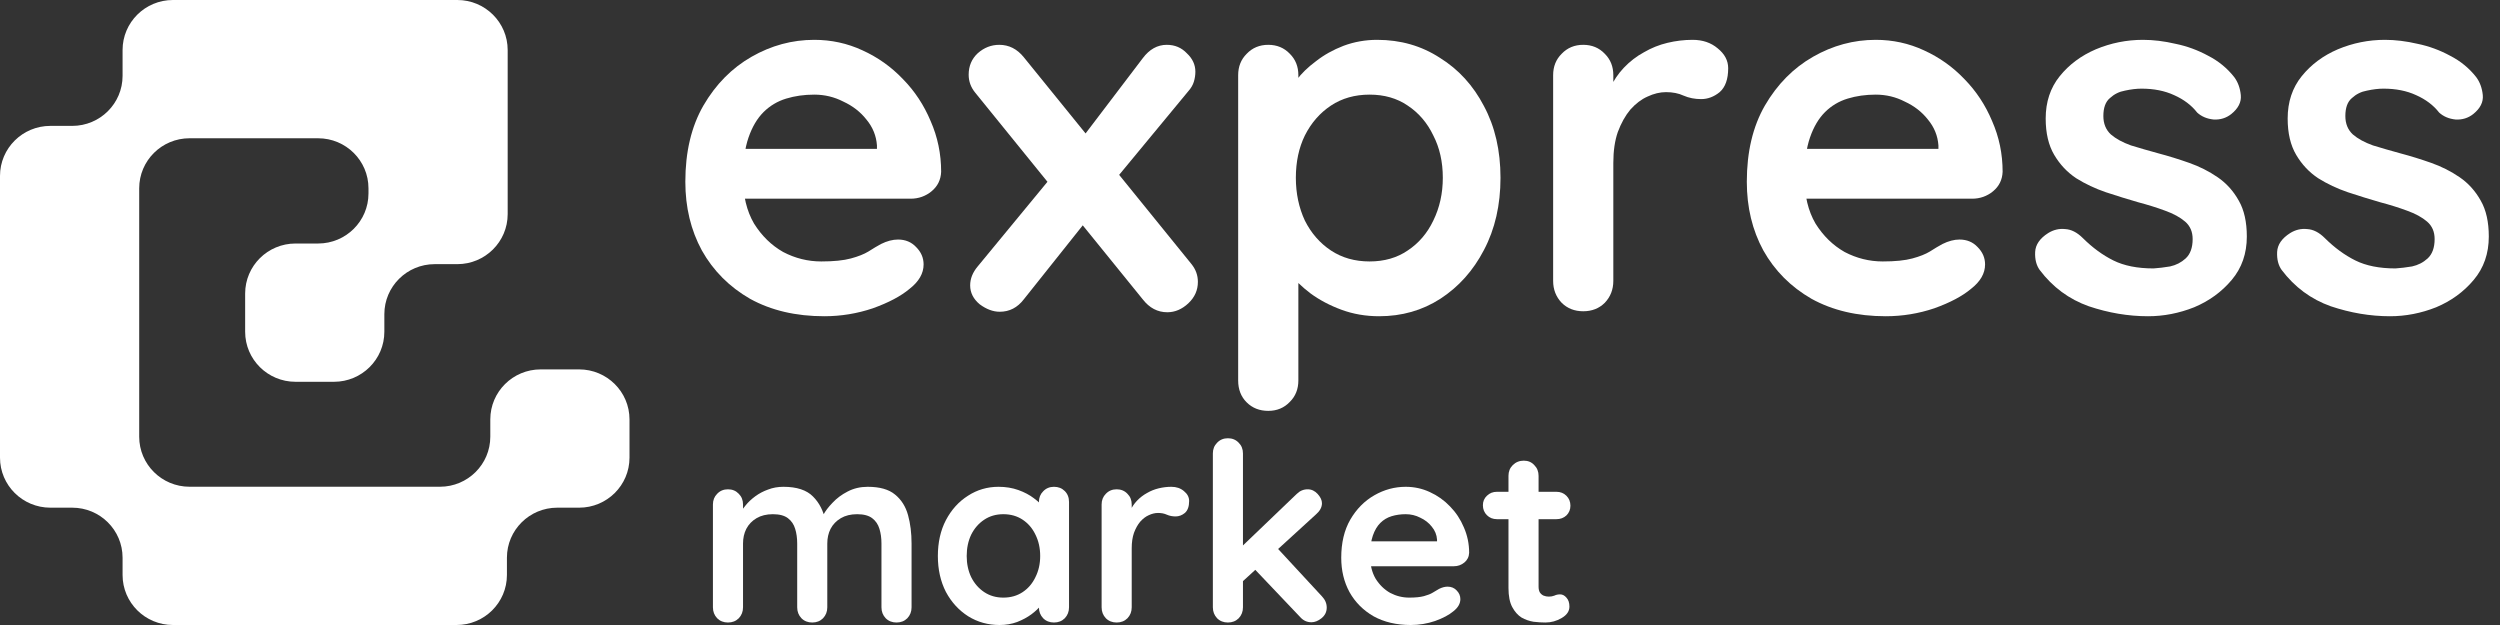 <svg width="200" height="50" viewBox="0 0 200 50" fill="none" xmlns="http://www.w3.org/2000/svg">
<rect x="0" y="0" width="200" height="50" fill="#333333" stroke="none"/>
<path d="M65.942 25.299C63.669 25.299 61.689 24.834 60.004 23.904C58.345 22.948 57.061 21.66 56.151 20.04C55.269 18.42 54.827 16.587 54.827 14.542C54.827 12.151 55.309 10.12 56.272 8.446C57.261 6.746 58.546 5.445 60.124 4.542C61.702 3.639 63.374 3.187 65.14 3.187C66.504 3.187 67.788 3.466 68.992 4.024C70.223 4.582 71.306 5.352 72.242 6.335C73.179 7.291 73.914 8.406 74.449 9.681C75.011 10.956 75.292 12.311 75.292 13.745C75.265 14.383 75.011 14.9 74.53 15.299C74.048 15.697 73.486 15.896 72.844 15.896H57.516L56.312 11.912H71.039L70.156 12.709V11.633C70.102 10.863 69.821 10.173 69.313 9.562C68.832 8.951 68.216 8.473 67.467 8.128C66.745 7.756 65.969 7.57 65.14 7.57C64.337 7.57 63.588 7.676 62.893 7.888C62.197 8.101 61.595 8.46 61.087 8.964C60.579 9.469 60.178 10.146 59.883 10.996C59.589 11.846 59.442 12.922 59.442 14.223C59.442 15.657 59.736 16.879 60.325 17.889C60.94 18.871 61.716 19.628 62.652 20.159C63.615 20.664 64.632 20.916 65.702 20.916C66.692 20.916 67.481 20.837 68.069 20.677C68.658 20.518 69.126 20.332 69.474 20.12C69.848 19.881 70.183 19.681 70.477 19.522C70.958 19.283 71.413 19.163 71.841 19.163C72.43 19.163 72.911 19.363 73.286 19.761C73.687 20.159 73.888 20.624 73.888 21.155C73.888 21.873 73.513 22.523 72.764 23.108C72.069 23.692 71.092 24.21 69.835 24.661C68.578 25.086 67.28 25.299 65.942 25.299Z" fill="white"/>
<path d="M79.941 3.586C80.716 3.586 81.372 3.918 81.907 4.582L95.309 21.116C95.657 21.541 95.831 22.019 95.831 22.55C95.831 23.214 95.577 23.785 95.069 24.263C94.56 24.741 93.999 24.98 93.383 24.98C92.608 24.98 91.952 24.635 91.417 23.944L78.014 7.41C77.667 6.985 77.493 6.507 77.493 5.976C77.493 5.286 77.734 4.714 78.215 4.263C78.723 3.811 79.299 3.586 79.941 3.586ZM79.981 24.94C79.446 24.94 78.911 24.741 78.376 24.343C77.867 23.918 77.613 23.413 77.613 22.829C77.613 22.297 77.814 21.793 78.215 21.315L84.355 13.865L86.762 17.849L81.907 23.944C81.399 24.608 80.757 24.94 79.981 24.94ZM93.343 3.586C93.985 3.586 94.52 3.811 94.948 4.263C95.403 4.688 95.63 5.179 95.63 5.737C95.63 6.003 95.59 6.268 95.51 6.534C95.43 6.799 95.283 7.052 95.069 7.291L89.009 14.621L86.481 11.155L91.417 4.661C91.952 3.944 92.594 3.586 93.343 3.586Z" fill="white"/>
<path d="M110.169 3.187C112.041 3.187 113.713 3.665 115.185 4.622C116.683 5.551 117.86 6.839 118.716 8.486C119.599 10.133 120.04 12.045 120.04 14.223C120.04 16.401 119.599 18.327 118.716 20C117.86 21.647 116.696 22.948 115.225 23.904C113.78 24.834 112.148 25.299 110.329 25.299C109.259 25.299 108.256 25.126 107.32 24.781C106.383 24.436 105.554 23.997 104.832 23.466C104.136 22.935 103.588 22.404 103.187 21.873C102.812 21.315 102.625 20.85 102.625 20.478L103.869 19.96V30.438C103.869 31.129 103.641 31.7 103.187 32.151C102.732 32.63 102.157 32.869 101.461 32.869C100.766 32.869 100.19 32.643 99.736 32.191C99.281 31.74 99.053 31.155 99.053 30.438V6.016C99.053 5.325 99.281 4.754 99.736 4.303C100.19 3.825 100.766 3.586 101.461 3.586C102.157 3.586 102.732 3.825 103.187 4.303C103.641 4.754 103.869 5.325 103.869 6.016V7.968L103.187 7.61C103.187 7.264 103.374 6.853 103.748 6.375C104.123 5.87 104.631 5.378 105.273 4.9C105.915 4.396 106.651 3.984 107.48 3.665C108.336 3.347 109.232 3.187 110.169 3.187ZM109.567 7.57C108.39 7.57 107.36 7.862 106.477 8.446C105.594 9.031 104.899 9.827 104.39 10.837C103.909 11.819 103.668 12.948 103.668 14.223C103.668 15.472 103.909 16.614 104.39 17.649C104.899 18.659 105.594 19.456 106.477 20.04C107.36 20.624 108.39 20.916 109.567 20.916C110.744 20.916 111.76 20.624 112.616 20.04C113.499 19.456 114.181 18.659 114.663 17.649C115.171 16.614 115.425 15.472 115.425 14.223C115.425 12.948 115.171 11.819 114.663 10.837C114.181 9.827 113.499 9.031 112.616 8.446C111.76 7.862 110.744 7.57 109.567 7.57Z" fill="white"/>
<path d="M126.658 24.901C125.963 24.901 125.388 24.675 124.933 24.223C124.478 23.745 124.251 23.161 124.251 22.47V6.016C124.251 5.325 124.478 4.754 124.933 4.303C125.388 3.825 125.963 3.586 126.658 3.586C127.354 3.586 127.929 3.825 128.384 4.303C128.838 4.754 129.066 5.325 129.066 6.016V9.761L128.785 7.092C129.079 6.454 129.454 5.896 129.909 5.418C130.39 4.914 130.925 4.502 131.514 4.183C132.102 3.838 132.731 3.586 133.4 3.426C134.068 3.267 134.737 3.187 135.406 3.187C136.209 3.187 136.877 3.413 137.412 3.865C137.974 4.316 138.255 4.847 138.255 5.458C138.255 6.335 138.028 6.972 137.573 7.371C137.118 7.742 136.623 7.928 136.088 7.928C135.58 7.928 135.112 7.835 134.684 7.649C134.282 7.463 133.814 7.371 133.279 7.371C132.798 7.371 132.303 7.49 131.795 7.729C131.313 7.942 130.858 8.287 130.43 8.765C130.029 9.243 129.695 9.841 129.427 10.558C129.186 11.248 129.066 12.072 129.066 13.028V22.47C129.066 23.161 128.838 23.745 128.384 24.223C127.929 24.675 127.354 24.901 126.658 24.901Z" fill="white"/>
<path d="M150.86 25.299C148.586 25.299 146.607 24.834 144.922 23.904C143.263 22.948 141.979 21.66 141.069 20.04C140.186 18.42 139.745 16.587 139.745 14.542C139.745 12.151 140.227 10.12 141.19 8.446C142.179 6.746 143.464 5.445 145.042 4.542C146.62 3.639 148.292 3.187 150.058 3.187C151.422 3.187 152.706 3.466 153.91 4.024C155.141 4.582 156.224 5.352 157.16 6.335C158.097 7.291 158.832 8.406 159.367 9.681C159.929 10.956 160.21 12.311 160.21 13.745C160.183 14.383 159.929 14.9 159.448 15.299C158.966 15.697 158.404 15.896 157.762 15.896H142.434L141.23 11.912H155.957L155.074 12.709V11.633C155.02 10.863 154.739 10.173 154.231 9.562C153.75 8.951 153.134 8.473 152.385 8.128C151.663 7.756 150.887 7.57 150.058 7.57C149.255 7.57 148.506 7.676 147.811 7.888C147.115 8.101 146.513 8.46 146.005 8.964C145.497 9.469 145.095 10.146 144.801 10.996C144.507 11.846 144.36 12.922 144.36 14.223C144.36 15.657 144.654 16.879 145.243 17.889C145.858 18.871 146.634 19.628 147.57 20.159C148.533 20.664 149.55 20.916 150.62 20.916C151.609 20.916 152.399 20.837 152.987 20.677C153.576 20.518 154.044 20.332 154.392 20.12C154.766 19.881 155.1 19.681 155.395 19.522C155.876 19.283 156.331 19.163 156.759 19.163C157.348 19.163 157.829 19.363 158.204 19.761C158.605 20.159 158.806 20.624 158.806 21.155C158.806 21.873 158.431 22.523 157.682 23.108C156.986 23.692 156.01 24.21 154.753 24.661C153.495 25.086 152.198 25.299 150.86 25.299Z" fill="white"/>
<path d="M163.173 21.594C162.906 21.222 162.785 20.744 162.812 20.159C162.839 19.575 163.187 19.07 163.855 18.645C164.283 18.38 164.738 18.274 165.22 18.327C165.701 18.353 166.169 18.592 166.624 19.044C167.4 19.814 168.216 20.412 169.072 20.837C169.928 21.262 170.998 21.474 172.282 21.474C172.683 21.448 173.125 21.395 173.606 21.315C174.088 21.209 174.502 20.996 174.85 20.677C175.225 20.332 175.412 19.814 175.412 19.123C175.412 18.539 175.211 18.074 174.81 17.729C174.409 17.384 173.874 17.092 173.205 16.853C172.563 16.614 171.841 16.388 171.038 16.175C170.209 15.936 169.353 15.671 168.47 15.379C167.614 15.086 166.825 14.714 166.102 14.263C165.38 13.785 164.792 13.161 164.337 12.39C163.882 11.62 163.655 10.651 163.655 9.482C163.655 8.154 164.029 7.025 164.778 6.096C165.527 5.166 166.49 4.449 167.667 3.944C168.871 3.44 170.129 3.187 171.439 3.187C172.269 3.187 173.138 3.293 174.048 3.506C174.957 3.692 175.827 4.011 176.656 4.462C177.485 4.887 178.181 5.458 178.743 6.175C179.037 6.574 179.211 7.052 179.264 7.61C179.318 8.167 179.064 8.672 178.502 9.124C178.101 9.442 177.632 9.588 177.097 9.562C176.562 9.509 176.121 9.323 175.773 9.004C175.318 8.42 174.703 7.955 173.927 7.61C173.178 7.264 172.309 7.092 171.319 7.092C170.918 7.092 170.476 7.145 169.995 7.251C169.54 7.331 169.139 7.53 168.791 7.849C168.443 8.141 168.269 8.619 168.269 9.283C168.269 9.894 168.47 10.385 168.871 10.757C169.273 11.102 169.808 11.394 170.476 11.633C171.172 11.846 171.908 12.059 172.683 12.271C173.486 12.483 174.302 12.736 175.131 13.028C175.96 13.32 176.723 13.705 177.418 14.183C178.114 14.661 178.676 15.286 179.104 16.056C179.532 16.799 179.746 17.756 179.746 18.924C179.746 20.279 179.345 21.434 178.542 22.39C177.739 23.347 176.736 24.077 175.532 24.582C174.329 25.06 173.098 25.299 171.841 25.299C170.262 25.299 168.684 25.033 167.106 24.502C165.527 23.944 164.216 22.975 163.173 21.594Z" fill="white"/>
<path d="M182.531 21.594C182.264 21.222 182.144 20.744 182.17 20.159C182.197 19.575 182.545 19.07 183.214 18.645C183.642 18.38 184.096 18.274 184.578 18.327C185.06 18.353 185.528 18.592 185.982 19.044C186.758 19.814 187.574 20.412 188.43 20.837C189.286 21.262 190.356 21.474 191.64 21.474C192.042 21.448 192.483 21.395 192.965 21.315C193.446 21.209 193.861 20.996 194.209 20.677C194.583 20.332 194.77 19.814 194.77 19.123C194.77 18.539 194.57 18.074 194.168 17.729C193.767 17.384 193.232 17.092 192.563 16.853C191.921 16.614 191.199 16.388 190.396 16.175C189.567 15.936 188.711 15.671 187.828 15.379C186.972 15.086 186.183 14.714 185.461 14.263C184.738 13.785 184.15 13.161 183.695 12.39C183.24 11.62 183.013 10.651 183.013 9.482C183.013 8.154 183.388 7.025 184.137 6.096C184.886 5.166 185.849 4.449 187.026 3.944C188.23 3.44 189.487 3.187 190.798 3.187C191.627 3.187 192.496 3.293 193.406 3.506C194.316 3.692 195.185 4.011 196.014 4.462C196.844 4.887 197.539 5.458 198.101 6.175C198.395 6.574 198.569 7.052 198.623 7.61C198.676 8.167 198.422 8.672 197.86 9.124C197.459 9.442 196.991 9.588 196.456 9.562C195.921 9.509 195.479 9.323 195.131 9.004C194.677 8.42 194.061 7.955 193.286 7.61C192.537 7.264 191.667 7.092 190.677 7.092C190.276 7.092 189.835 7.145 189.353 7.251C188.898 7.331 188.497 7.53 188.149 7.849C187.802 8.141 187.628 8.619 187.628 9.283C187.628 9.894 187.828 10.385 188.23 10.757C188.631 11.102 189.166 11.394 189.835 11.633C190.53 11.846 191.266 12.059 192.042 12.271C192.844 12.483 193.66 12.736 194.489 13.028C195.319 13.32 196.081 13.705 196.777 14.183C197.472 14.661 198.034 15.286 198.462 16.056C198.89 16.799 199.104 17.756 199.104 18.924C199.104 20.279 198.703 21.434 197.9 22.39C197.098 23.347 196.095 24.077 194.891 24.582C193.687 25.06 192.456 25.299 191.199 25.299C189.621 25.299 188.042 25.033 186.464 24.502C184.886 23.944 183.575 22.975 182.531 21.594Z" fill="white"/>
<path d="M62.672 38.944C63.742 38.944 64.531 39.203 65.04 39.721C65.548 40.226 65.882 40.883 66.043 41.693L65.702 41.514L65.862 41.195C66.023 40.89 66.27 40.565 66.605 40.219C66.939 39.861 67.34 39.562 67.808 39.323C68.29 39.07 68.825 38.944 69.413 38.944C70.376 38.944 71.106 39.15 71.6 39.562C72.109 39.974 72.456 40.525 72.644 41.215C72.831 41.892 72.925 42.65 72.925 43.486V48.586C72.925 48.931 72.811 49.223 72.584 49.462C72.356 49.688 72.069 49.801 71.721 49.801C71.373 49.801 71.085 49.688 70.858 49.462C70.631 49.223 70.517 48.931 70.517 48.586V43.486C70.517 43.048 70.463 42.656 70.356 42.311C70.249 41.952 70.055 41.667 69.775 41.454C69.494 41.242 69.092 41.136 68.571 41.136C68.062 41.136 67.628 41.242 67.267 41.454C66.906 41.667 66.631 41.952 66.444 42.311C66.27 42.656 66.183 43.048 66.183 43.486V48.586C66.183 48.931 66.07 49.223 65.842 49.462C65.615 49.688 65.327 49.801 64.979 49.801C64.632 49.801 64.344 49.688 64.117 49.462C63.889 49.223 63.776 48.931 63.776 48.586V43.486C63.776 43.048 63.722 42.656 63.615 42.311C63.508 41.952 63.314 41.667 63.033 41.454C62.752 41.242 62.351 41.136 61.829 41.136C61.321 41.136 60.886 41.242 60.525 41.454C60.164 41.667 59.89 41.952 59.703 42.311C59.529 42.656 59.442 43.048 59.442 43.486V48.586C59.442 48.931 59.328 49.223 59.101 49.462C58.873 49.688 58.586 49.801 58.238 49.801C57.89 49.801 57.603 49.688 57.375 49.462C57.148 49.223 57.034 48.931 57.034 48.586V40.359C57.034 40.013 57.148 39.728 57.375 39.502C57.603 39.263 57.89 39.144 58.238 39.144C58.586 39.144 58.873 39.263 59.101 39.502C59.328 39.728 59.442 40.013 59.442 40.359V41.215L59.141 41.155C59.261 40.93 59.428 40.691 59.642 40.438C59.856 40.173 60.117 39.927 60.425 39.701C60.733 39.475 61.074 39.296 61.448 39.163C61.823 39.017 62.231 38.944 62.672 38.944Z" fill="white"/>
<path d="M84.318 38.944C84.666 38.944 84.954 39.057 85.181 39.283C85.408 39.509 85.522 39.801 85.522 40.159V48.586C85.522 48.931 85.408 49.223 85.181 49.462C84.954 49.688 84.666 49.801 84.318 49.801C83.971 49.801 83.683 49.688 83.456 49.462C83.228 49.223 83.114 48.931 83.114 48.586V47.61L83.556 47.789C83.556 47.962 83.462 48.174 83.275 48.426C83.088 48.665 82.834 48.904 82.513 49.144C82.192 49.383 81.81 49.588 81.369 49.761C80.941 49.92 80.473 50 79.964 50C79.041 50 78.206 49.768 77.457 49.303C76.707 48.825 76.112 48.174 75.671 47.351C75.243 46.514 75.029 45.558 75.029 44.482C75.029 43.393 75.243 42.437 75.671 41.614C76.112 40.777 76.701 40.126 77.436 39.661C78.172 39.183 78.988 38.944 79.884 38.944C80.459 38.944 80.988 39.031 81.469 39.203C81.951 39.376 82.365 39.595 82.713 39.861C83.074 40.126 83.349 40.398 83.536 40.677C83.736 40.943 83.837 41.169 83.837 41.355L83.114 41.614V40.159C83.114 39.814 83.228 39.529 83.456 39.303C83.683 39.064 83.971 38.944 84.318 38.944ZM80.265 47.809C80.854 47.809 81.369 47.663 81.81 47.371C82.252 47.078 82.593 46.68 82.834 46.175C83.088 45.671 83.215 45.106 83.215 44.482C83.215 43.845 83.088 43.274 82.834 42.769C82.593 42.264 82.252 41.866 81.81 41.574C81.369 41.282 80.854 41.136 80.265 41.136C79.69 41.136 79.182 41.282 78.741 41.574C78.299 41.866 77.951 42.264 77.697 42.769C77.457 43.274 77.336 43.845 77.336 44.482C77.336 45.106 77.457 45.671 77.697 46.175C77.951 46.68 78.299 47.078 78.741 47.371C79.182 47.663 79.69 47.809 80.265 47.809Z" fill="white"/>
<path d="M89.333 49.801C88.985 49.801 88.697 49.688 88.47 49.462C88.243 49.223 88.129 48.931 88.129 48.586V40.359C88.129 40.013 88.243 39.728 88.47 39.502C88.697 39.263 88.985 39.144 89.333 39.144C89.68 39.144 89.968 39.263 90.195 39.502C90.423 39.728 90.537 40.013 90.537 40.359V42.231L90.396 40.897C90.543 40.578 90.731 40.299 90.958 40.06C91.199 39.807 91.466 39.602 91.76 39.442C92.055 39.27 92.369 39.144 92.704 39.064C93.038 38.984 93.372 38.944 93.707 38.944C94.108 38.944 94.442 39.057 94.71 39.283C94.991 39.509 95.131 39.774 95.131 40.08C95.131 40.518 95.017 40.837 94.79 41.036C94.563 41.222 94.315 41.315 94.048 41.315C93.794 41.315 93.559 41.268 93.346 41.175C93.145 41.082 92.911 41.036 92.643 41.036C92.403 41.036 92.155 41.096 91.901 41.215C91.66 41.321 91.433 41.494 91.219 41.733C91.018 41.972 90.851 42.271 90.717 42.63C90.597 42.975 90.537 43.386 90.537 43.865V48.586C90.537 48.931 90.423 49.223 90.195 49.462C89.968 49.688 89.68 49.801 89.333 49.801Z" fill="white"/>
<path d="M98.233 49.801C97.885 49.801 97.597 49.688 97.37 49.462C97.143 49.223 97.029 48.931 97.029 48.586V36.275C97.029 35.93 97.143 35.644 97.37 35.418C97.597 35.179 97.885 35.06 98.233 35.06C98.581 35.06 98.868 35.179 99.096 35.418C99.323 35.644 99.437 35.93 99.437 36.275V48.586C99.437 48.931 99.323 49.223 99.096 49.462C98.868 49.688 98.581 49.801 98.233 49.801ZM104.613 39.144C104.921 39.144 105.188 39.27 105.416 39.522C105.643 39.774 105.757 40.02 105.757 40.259C105.757 40.578 105.596 40.877 105.275 41.155L99.236 46.673L99.136 43.924L103.73 39.522C103.984 39.27 104.279 39.144 104.613 39.144ZM104.914 49.781C104.566 49.781 104.272 49.648 104.031 49.383L100.32 45.478L102.145 43.805L105.757 47.709C106.011 47.975 106.138 48.274 106.138 48.606C106.138 48.951 105.998 49.236 105.717 49.462C105.449 49.675 105.182 49.781 104.914 49.781Z" fill="white"/>
<path d="M112.857 50C111.72 50 110.73 49.768 109.887 49.303C109.058 48.825 108.416 48.181 107.961 47.371C107.52 46.56 107.299 45.644 107.299 44.622C107.299 43.426 107.54 42.41 108.021 41.574C108.516 40.724 109.158 40.073 109.948 39.622C110.737 39.17 111.573 38.944 112.456 38.944C113.138 38.944 113.78 39.084 114.382 39.363C114.997 39.642 115.539 40.027 116.007 40.518C116.475 40.996 116.843 41.554 117.11 42.191C117.391 42.829 117.532 43.506 117.532 44.223C117.518 44.542 117.391 44.801 117.15 45C116.91 45.199 116.629 45.299 116.308 45.299H108.643L108.042 43.307H115.405L114.963 43.705V43.167C114.937 42.782 114.796 42.437 114.542 42.132C114.301 41.826 113.994 41.587 113.619 41.414C113.258 41.228 112.87 41.136 112.456 41.136C112.054 41.136 111.68 41.189 111.332 41.295C110.984 41.401 110.683 41.58 110.429 41.833C110.175 42.085 109.974 42.424 109.827 42.849C109.68 43.274 109.606 43.812 109.606 44.462C109.606 45.179 109.754 45.79 110.048 46.295C110.356 46.786 110.743 47.165 111.212 47.43C111.693 47.683 112.201 47.809 112.736 47.809C113.231 47.809 113.626 47.769 113.92 47.689C114.214 47.61 114.449 47.517 114.622 47.41C114.81 47.291 114.977 47.191 115.124 47.112C115.365 46.992 115.592 46.932 115.806 46.932C116.1 46.932 116.341 47.032 116.528 47.231C116.729 47.43 116.829 47.663 116.829 47.928C116.829 48.287 116.642 48.612 116.268 48.904C115.92 49.197 115.432 49.456 114.803 49.681C114.174 49.894 113.526 50 112.857 50Z" fill="white"/>
<path d="M119.756 39.343H124.511C124.832 39.343 125.099 39.449 125.313 39.661C125.527 39.874 125.634 40.139 125.634 40.458C125.634 40.764 125.527 41.023 125.313 41.235C125.099 41.434 124.832 41.534 124.511 41.534H119.756C119.435 41.534 119.167 41.428 118.953 41.215C118.739 41.003 118.632 40.737 118.632 40.418C118.632 40.113 118.739 39.861 118.953 39.661C119.167 39.449 119.435 39.343 119.756 39.343ZM121.902 36.853C122.25 36.853 122.531 36.972 122.745 37.211C122.972 37.437 123.086 37.722 123.086 38.068V46.932C123.086 47.118 123.12 47.271 123.186 47.391C123.267 47.51 123.367 47.596 123.487 47.65C123.621 47.703 123.762 47.729 123.909 47.729C124.069 47.729 124.216 47.703 124.35 47.65C124.484 47.583 124.638 47.55 124.812 47.55C124.999 47.55 125.166 47.636 125.313 47.809C125.474 47.981 125.554 48.221 125.554 48.526C125.554 48.898 125.347 49.203 124.932 49.442C124.531 49.681 124.096 49.801 123.628 49.801C123.347 49.801 123.033 49.781 122.685 49.741C122.35 49.688 122.029 49.575 121.722 49.403C121.428 49.217 121.18 48.938 120.979 48.566C120.779 48.194 120.678 47.683 120.678 47.032V38.068C120.678 37.722 120.792 37.437 121.02 37.211C121.26 36.972 121.555 36.853 121.902 36.853Z" fill="white"/>
<path d="M40.554 45.999C40.554 48.209 38.75 50 36.526 50L29.418 50H20.942L13.834 50C11.609 50 9.806 48.209 9.806 45.999V44.615C9.806 42.405 8.003 40.614 5.778 40.614H4.028C1.803 40.614 -1.94484e-07 38.822 0 36.612L1.98376e-06 14.072C2.17824e-06 11.862 1.803 10.071 4.028 10.071H5.778C8.003 10.071 9.806 8.279 9.806 6.07V4.001C9.806 1.791 11.609 1.81824e-05 13.834 1.83755e-05L29.478 2.48218e-05L36.586 0C38.81 1.93188e-07 40.614 1.791 40.614 4.001V17.131C40.614 19.341 38.81 21.132 36.586 21.132H34.776C32.551 21.132 30.748 22.924 30.748 25.134V26.542C30.748 28.751 28.944 30.543 26.72 30.543H23.64C21.415 30.543 19.612 28.751 19.612 26.541V23.483C19.612 21.273 21.415 19.481 23.64 19.481H25.45C27.674 19.481 29.478 17.69 29.478 15.48V15.063C29.478 12.853 27.674 11.062 25.45 11.062L19.612 11.061L15.164 11.061C12.939 11.061 11.136 12.853 11.136 15.063V34.937C11.136 37.147 12.939 38.939 15.164 38.939L19.612 38.939H30.748L35.196 38.939C37.421 38.939 39.224 37.147 39.224 34.937V33.553C39.224 31.343 41.028 29.552 43.252 29.552H46.332C48.556 29.552 50.36 31.343 50.36 33.553V36.612C50.36 38.822 48.556 40.614 46.332 40.614H44.582C42.357 40.614 40.554 42.405 40.554 44.615V45.999Z" fill="white"/>
</svg>
